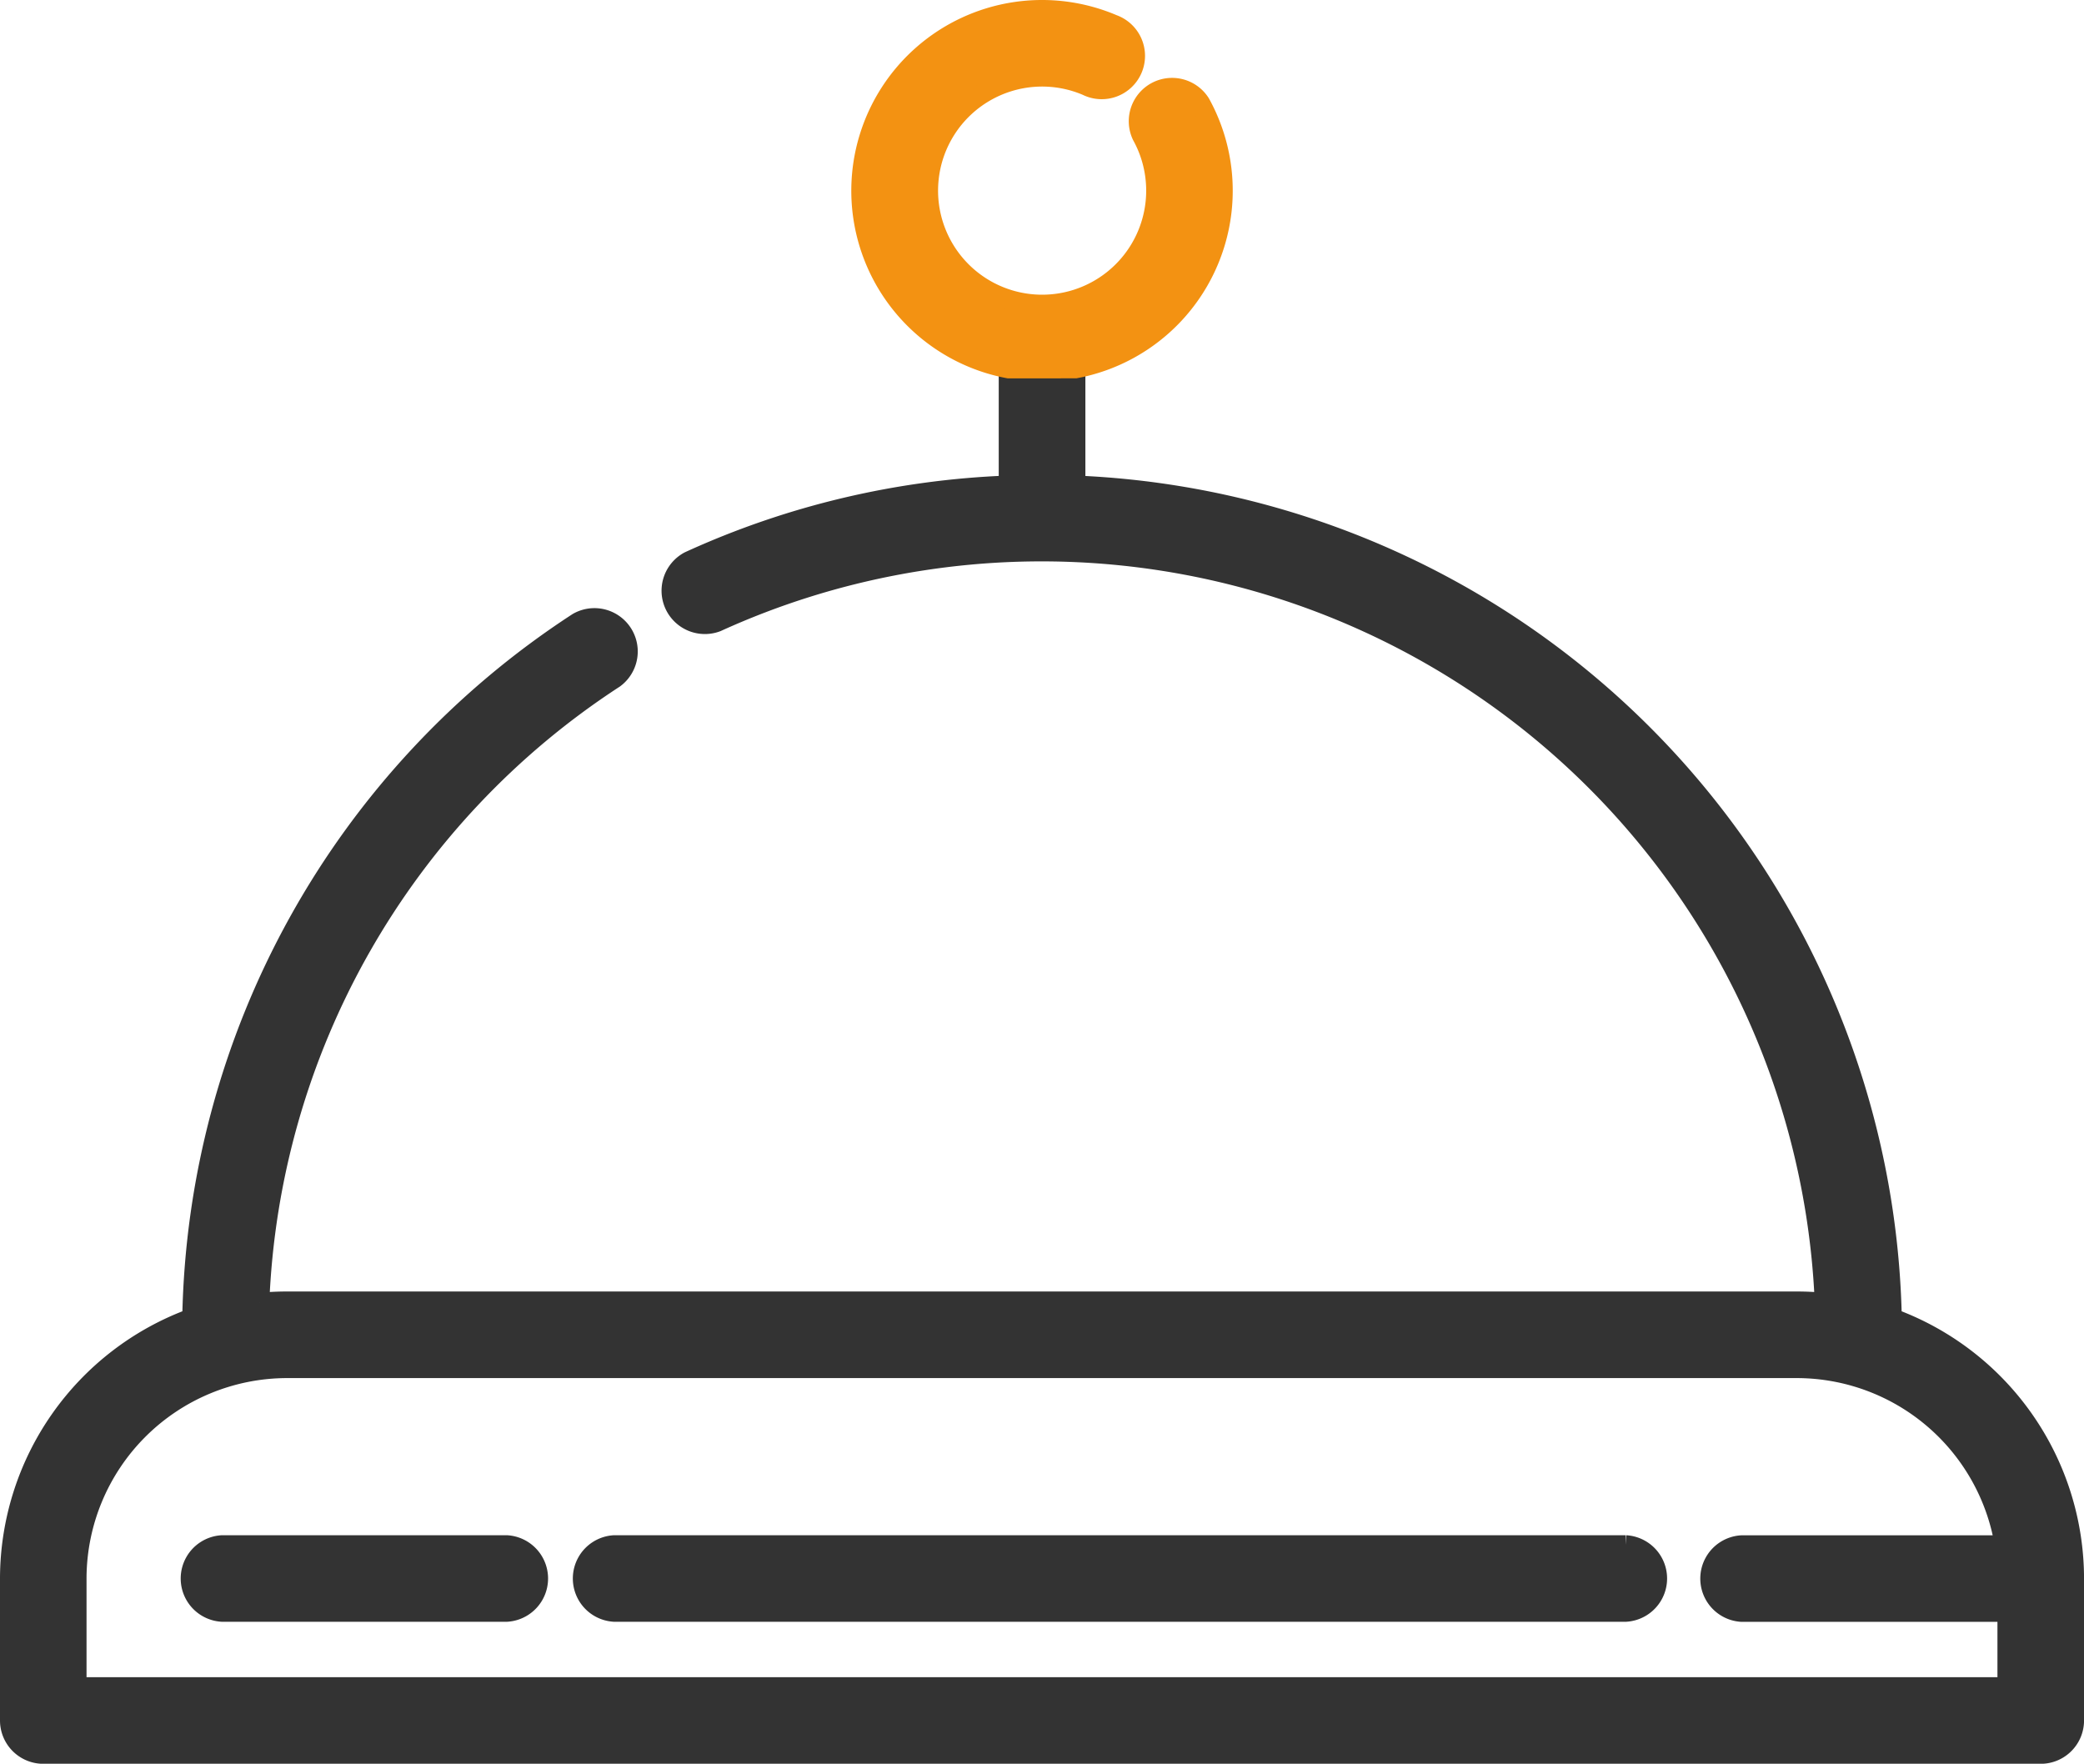 <?xml version="1.0" encoding="UTF-8"?>
<svg xmlns="http://www.w3.org/2000/svg" width="105.822" height="89.555" viewBox="0 0 105.822 89.555">
  <g id="Group_8412" data-name="Group 8412" transform="translate(-411.089 -2386.143)">
    <g id="bell-svgrepo-com" transform="translate(411.589 2345.585)">
      <g id="Group_8407" data-name="Group 8407" transform="translate(0 44.058)">
        <g id="Group_8406" data-name="Group 8406" transform="translate(0 0)">
          <path id="Path_869" data-name="Path 869" d="M95.57,110.484A43.22,43.22,0,0,0,54.108,68.2c-4.908-.07-.023-.131-3.394,0a42.739,42.739,0,0,0-16.22,3.847,1.7,1.7,0,0,0,1.41,3.087A39.794,39.794,0,0,1,92.15,109.7c-.462-.046-.929-.07-1.4-.07H14.075q-.71,0-1.4.07A39.678,39.678,0,0,1,30.694,78a1.7,1.7,0,0,0-1.856-2.842A43.063,43.063,0,0,0,9.255,110.483,14.1,14.1,0,0,0,0,123.707v7.205a1.7,1.7,0,0,0,1.7,1.7H103.124a1.7,1.7,0,0,0,1.7-1.7v-7.205A14.1,14.1,0,0,0,95.57,110.484Zm5.858,18.731H3.394v-5.508a10.692,10.692,0,0,1,10.68-10.68H90.747a10.7,10.7,0,0,1,10.544,8.983H87.937a1.7,1.7,0,0,0,0,3.394h13.49v3.811Z" transform="translate(0 -47.054)" fill="#333" stroke="#333" stroke-width="1"></path>
        </g>
      </g>
      <g id="Group_8409" data-name="Group 8409" transform="translate(28.991 119.01)">
        <g id="Group_8408" data-name="Group 8408" transform="translate(0 0)">
          <path id="Path_870" data-name="Path 870" d="M194.667,413.175H143.3a1.7,1.7,0,0,0,0,3.394h51.366a1.7,1.7,0,0,0,0-3.394Z" transform="translate(-141.604 -413.175)" fill="#333" stroke="#333" stroke-width="1"></path>
        </g>
      </g>
      <g id="Group_8411" data-name="Group 8411" transform="translate(9.078 119.01)">
        <g id="Group_8410" data-name="Group 8410" transform="translate(0 0)">
          <path id="Path_871" data-name="Path 871" d="M60.493,413.175H46.037a1.7,1.7,0,0,0,0,3.394H60.493a1.7,1.7,0,0,0,0-3.394Z" transform="translate(-44.34 -413.175)" fill="#333" stroke="#333" stroke-width="1"></path>
        </g>
      </g>
    </g>
    <g id="bell-svgrepo-com-2" data-name="bell-svgrepo-com" transform="translate(411.589 2342.589)">
      <g id="Group_8409-2" data-name="Group 8409" transform="translate(50.714 70.83) rotate(-90)">
        <g id="Group_8408-2" data-name="Group 8408" transform="translate(0 0)">
          <path id="Path_870-2" data-name="Path 870" d="M152.75,413.175H141.96c-.2,0-.356.76-.356,1.7s.16,1.7.356,1.7h10.79c.2,0,.356-.76.356-1.7S152.947,413.175,152.75,413.175Z" transform="translate(-141.604 -413.175)" fill="#333" stroke="#333" stroke-linecap="round" stroke-width="1"></path>
        </g>
      </g>
      <g id="Group_8407-2" data-name="Group 8407" transform="translate(0 44.054)">
        <g id="Group_8406-2" data-name="Group 8406" transform="translate(0 0)">
          <path id="Path_869-2" data-name="Path 869" d="M54.108,65.264A9.186,9.186,0,0,0,60.454,51.8a1.7,1.7,0,0,0-2.97,1.643,5.784,5.784,0,1,1-2.8-2.531,1.7,1.7,0,1,0,1.334-3.121,9.185,9.185,0,1,0-5.306,17.474Z" transform="translate(0 -47.054)" fill="#f39212" stroke="#f39212" stroke-width="1"></path>
        </g>
      </g>
    </g>
  </g>
</svg>
